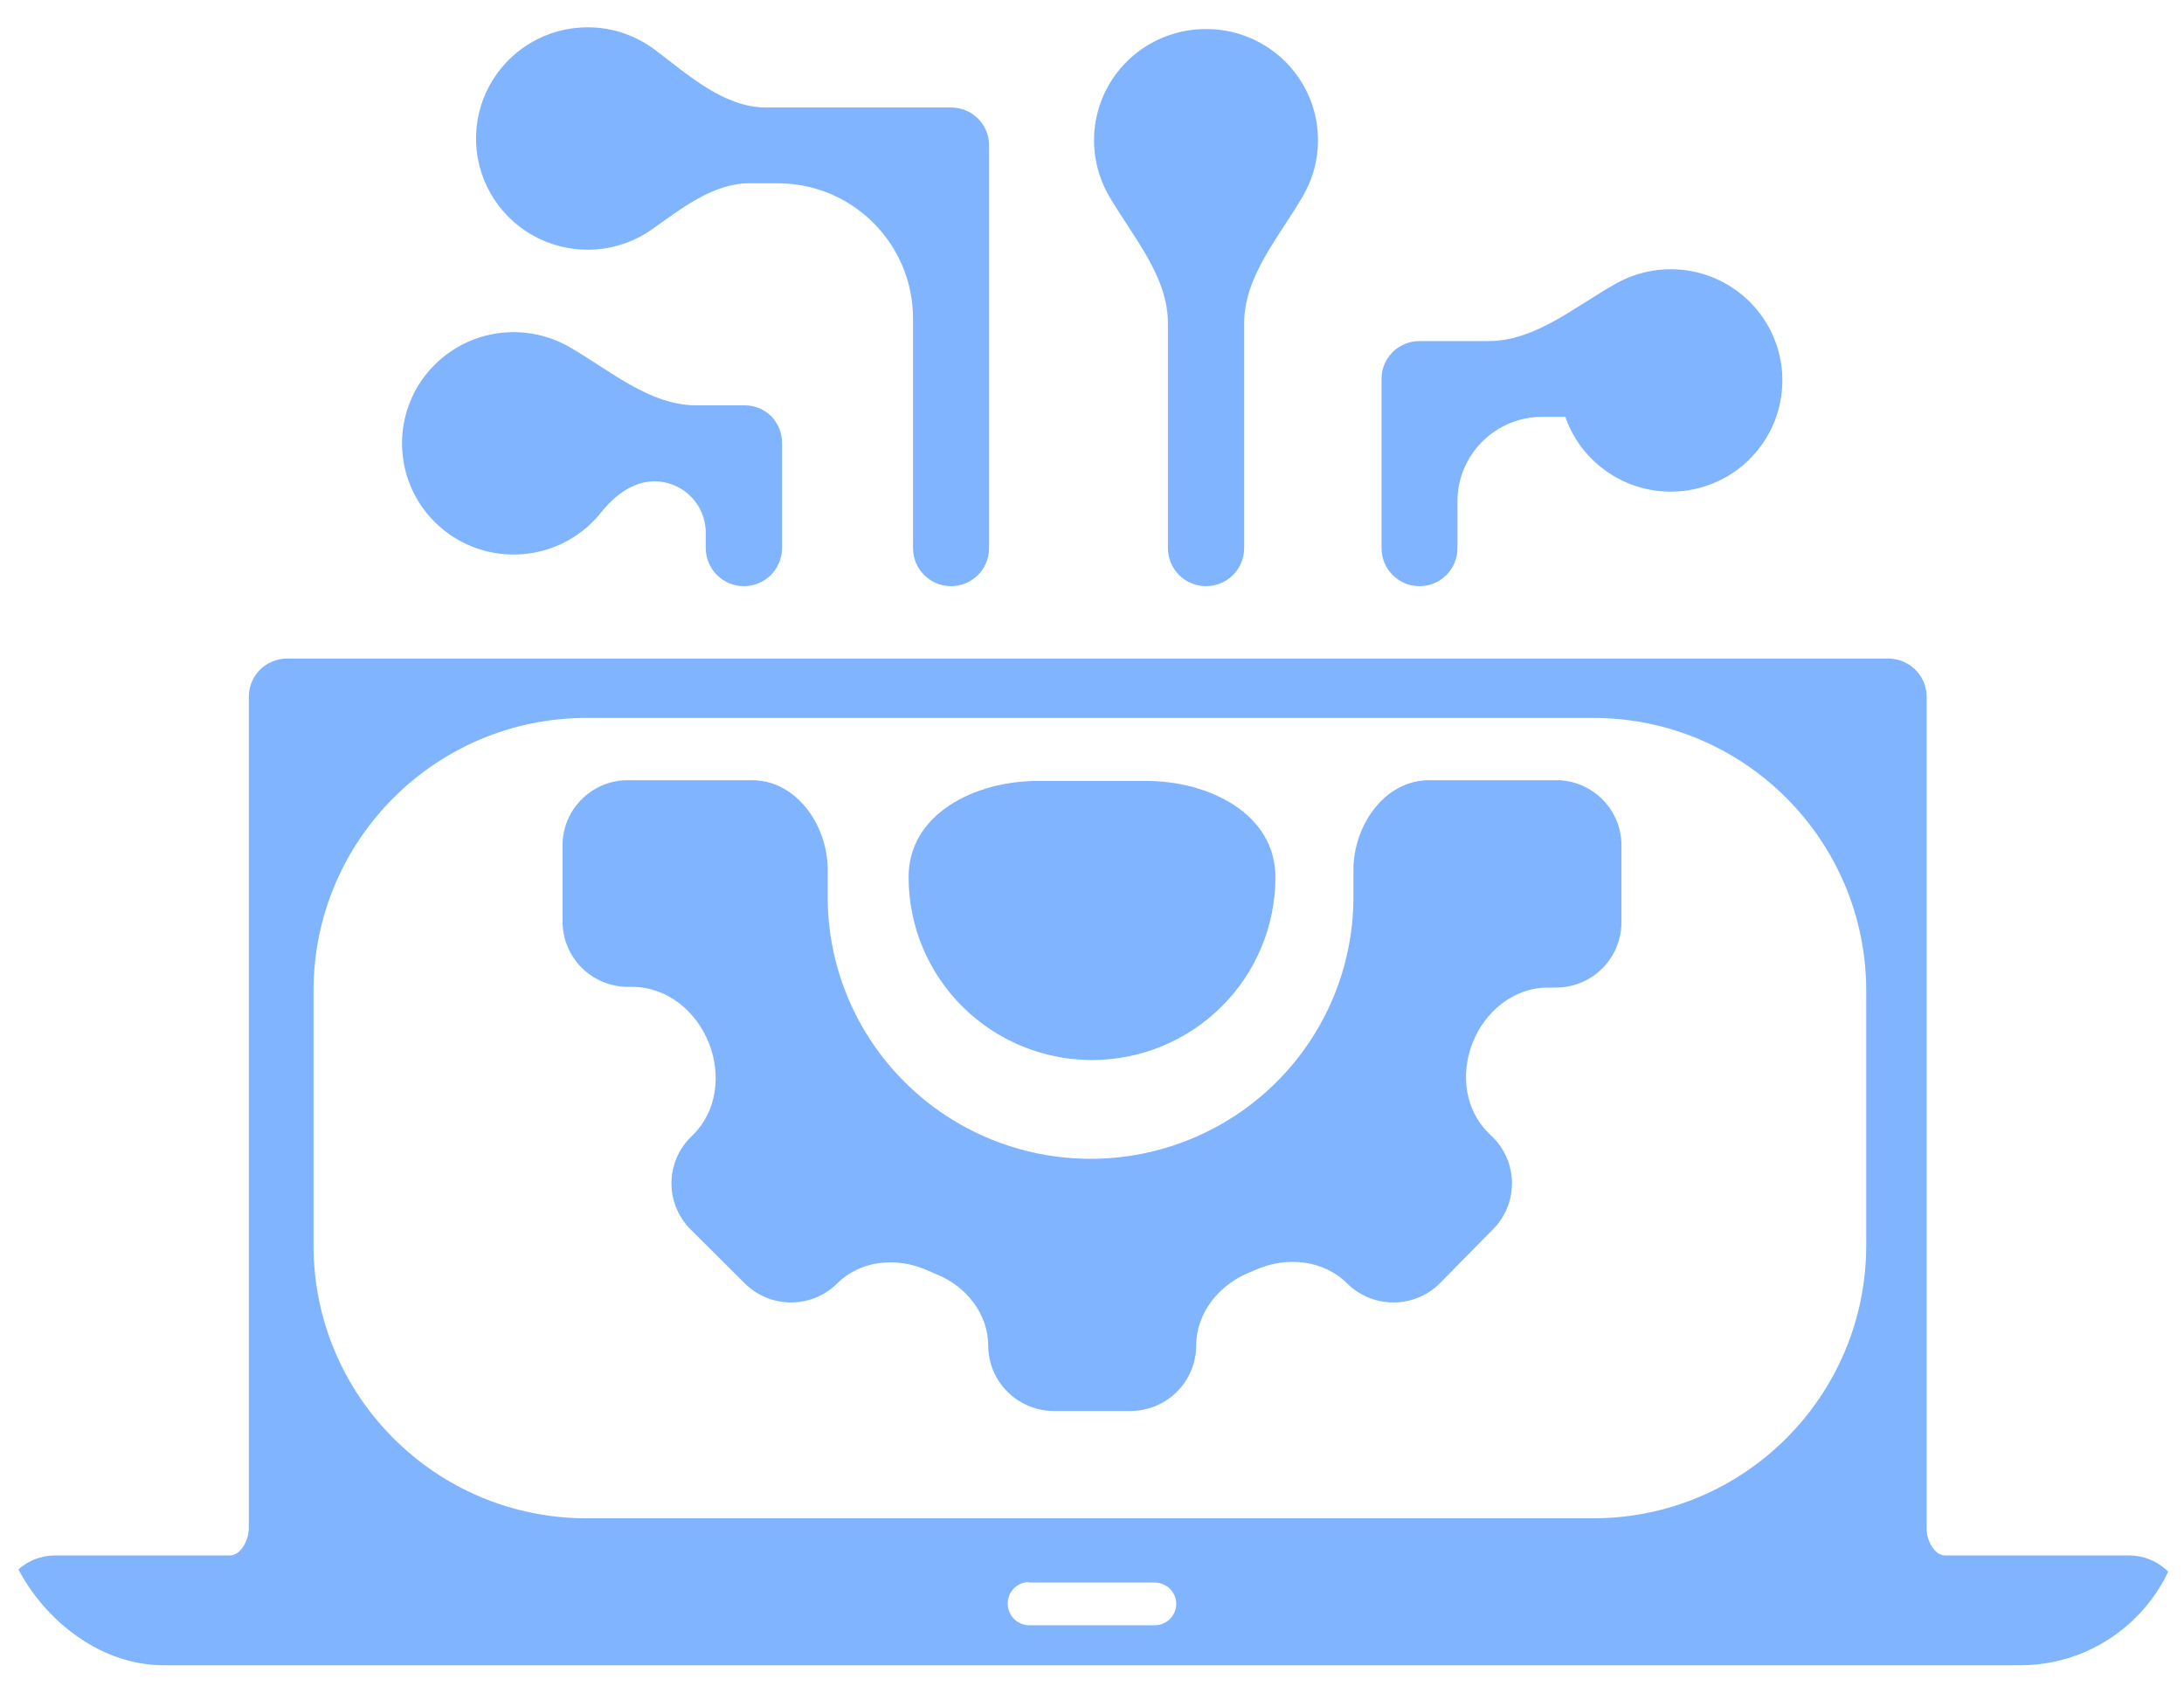 <svg width="40" height="31" viewBox="0 0 40 31" fill="none" xmlns="http://www.w3.org/2000/svg">
<g clip-path="url(#clip0_931_953)">
<path fill-rule="evenodd" clip-rule="evenodd" d="M1.009 28.489H4.209C4.412 28.489 4.553 28.206 4.557 28.003V12.759C4.557 12.575 4.631 12.397 4.762 12.266C4.894 12.136 5.072 12.062 5.257 12.062H34.587C34.772 12.063 34.95 12.137 35.081 12.267C35.212 12.398 35.286 12.575 35.286 12.759V28.003C35.285 28.204 35.424 28.489 35.626 28.489H38.994C39.262 28.489 39.518 28.595 39.708 28.784C39.897 28.972 40.003 29.228 40.003 29.495C40.003 29.761 39.897 30.017 39.708 30.206C39.518 30.394 39.262 30.5 38.994 30.5H1.009C0.741 30.5 0.485 30.394 0.296 30.206C0.106 30.017 0 29.761 0 29.495C0 29.228 0.106 28.972 0.296 28.784C0.485 28.595 0.741 28.489 1.009 28.489ZM28.678 7.635H28.243C27.387 7.635 26.693 8.329 26.693 9.185V10.041C26.693 10.425 26.382 10.736 25.998 10.736C25.614 10.736 25.303 10.425 25.303 10.041V6.941C25.302 6.85 25.32 6.759 25.355 6.675C25.39 6.591 25.441 6.514 25.506 6.449C25.571 6.385 25.648 6.334 25.732 6.299C25.817 6.264 25.908 6.247 25.999 6.247H27.263C28.121 6.247 28.852 5.609 29.601 5.191C30.021 4.957 30.51 4.878 30.982 4.967C31.454 5.056 31.88 5.309 32.184 5.68C32.488 6.051 32.651 6.517 32.644 6.996C32.637 7.476 32.461 7.937 32.147 8.299C31.833 8.662 31.4 8.902 30.925 8.979C30.451 9.055 29.964 8.962 29.552 8.716C29.142 8.472 28.83 8.093 28.672 7.644C28.67 7.64 28.674 7.635 28.678 7.635ZM14.323 8.122V10.037C14.323 10.423 14.01 10.736 13.625 10.736C13.239 10.736 12.926 10.423 12.926 10.037V9.756C12.926 9.237 12.505 8.816 11.986 8.816C11.591 8.816 11.254 9.078 11.007 9.387C10.849 9.586 10.653 9.755 10.43 9.884C10.013 10.123 9.526 10.209 9.052 10.126C8.579 10.043 8.15 9.796 7.841 9.429C7.532 9.063 7.363 8.599 7.363 8.12C7.363 7.641 7.532 7.177 7.841 6.811C8.15 6.444 8.579 6.197 9.052 6.114C9.526 6.031 10.013 6.117 10.43 6.356C11.171 6.783 11.897 7.424 12.752 7.424H13.639C13.731 7.424 13.821 7.442 13.906 7.477C13.99 7.512 14.067 7.564 14.131 7.629C14.257 7.761 14.326 7.939 14.323 8.122ZM10.762 0.5C10.393 0.5 10.032 0.599 9.716 0.787C9.399 0.975 9.14 1.245 8.965 1.567C8.789 1.89 8.705 2.254 8.72 2.62C8.735 2.987 8.849 3.343 9.051 3.65C9.252 3.957 9.533 4.205 9.863 4.366C10.194 4.527 10.562 4.597 10.93 4.567C11.296 4.537 11.649 4.409 11.948 4.196C12.492 3.81 13.063 3.357 13.729 3.357H14.246C15.614 3.357 16.722 4.466 16.722 5.833V10.039C16.722 10.424 17.034 10.736 17.419 10.736C17.803 10.736 18.115 10.424 18.115 10.039V2.666C18.116 2.575 18.099 2.484 18.064 2.399C18.029 2.315 17.978 2.238 17.913 2.173C17.849 2.108 17.771 2.056 17.686 2.021C17.602 1.987 17.511 1.969 17.419 1.969H14.034C13.258 1.969 12.613 1.377 11.994 0.911C11.642 0.646 11.213 0.502 10.771 0.5L10.762 0.5ZM22.087 0.532C21.605 0.531 21.138 0.7 20.769 1.008C20.399 1.316 20.151 1.744 20.068 2.217C19.985 2.69 20.072 3.177 20.313 3.592C20.745 4.332 21.39 5.058 21.39 5.914V10.037C21.39 10.423 21.703 10.736 22.088 10.736C22.474 10.736 22.787 10.423 22.787 10.037V5.915C22.787 5.058 23.432 4.332 23.863 3.591C24.105 3.176 24.192 2.688 24.108 2.215C24.025 1.742 23.776 1.314 23.406 1.006C23.036 0.698 22.569 0.53 22.087 0.532ZM16.641 16.068C16.637 14.909 17.851 14.303 19.009 14.303H20.991C22.149 14.303 23.363 14.909 23.359 16.068C23.359 16.955 23.005 17.807 22.375 18.434C21.745 19.062 20.891 19.415 20 19.415C19.109 19.415 18.255 19.062 17.625 18.434C16.995 17.807 16.641 16.955 16.641 16.068ZM29.697 16.194V16.895C29.696 17.21 29.57 17.513 29.347 17.736C29.123 17.96 28.82 18.086 28.503 18.088H28.349C27.721 18.088 27.19 18.528 26.965 19.114C26.749 19.675 26.831 20.326 27.259 20.748L27.344 20.832C27.567 21.055 27.692 21.358 27.692 21.674C27.692 21.989 27.567 22.291 27.344 22.515L26.367 23.508C26.142 23.73 25.838 23.855 25.521 23.855C25.204 23.855 24.899 23.73 24.674 23.508C24.238 23.073 23.564 23.008 22.999 23.256C22.955 23.275 22.91 23.294 22.865 23.313C22.315 23.543 21.908 24.053 21.908 24.649C21.906 24.965 21.779 25.268 21.555 25.491C21.331 25.715 21.027 25.841 20.71 25.843H19.297C18.98 25.841 18.676 25.715 18.452 25.491C18.227 25.268 18.101 24.965 18.099 24.649C18.099 24.061 17.695 23.559 17.151 23.338C17.089 23.313 17.027 23.286 16.965 23.259C16.415 23.018 15.758 23.083 15.332 23.508C15.108 23.73 14.804 23.855 14.487 23.855C14.171 23.855 13.867 23.73 13.643 23.508L12.646 22.515C12.423 22.291 12.298 21.989 12.298 21.674C12.298 21.358 12.423 21.055 12.646 20.832L12.699 20.779C13.13 20.348 13.209 19.687 12.989 19.118C12.759 18.523 12.219 18.075 11.581 18.075H11.497C11.181 18.073 10.877 17.947 10.653 17.724C10.43 17.5 10.304 17.197 10.303 16.882V15.477C10.304 15.172 10.423 14.878 10.635 14.658C10.847 14.437 11.136 14.305 11.442 14.29H13.774C14.588 14.29 15.16 15.117 15.159 15.931C15.159 16.016 15.159 16.097 15.159 16.181C15.159 16.265 15.159 16.346 15.159 16.428C15.159 17.7 15.667 18.92 16.57 19.819C17.473 20.719 18.697 21.224 19.974 21.224C21.251 21.224 22.475 20.719 23.378 19.819C24.281 18.92 24.788 17.7 24.788 16.428C24.788 16.346 24.788 16.262 24.788 16.181C24.788 16.1 24.788 16.016 24.788 15.931C24.788 15.117 25.36 14.29 26.174 14.29H28.558C28.864 14.305 29.153 14.437 29.365 14.658C29.577 14.878 29.696 15.172 29.697 15.477V16.181V16.194ZM5.742 18.149C5.742 15.387 7.981 13.149 10.742 13.149H29.18C31.941 13.149 34.18 15.387 34.18 18.149V22.808C34.18 25.57 31.941 27.808 29.18 27.808H10.742C7.981 27.808 5.742 25.57 5.742 22.808V18.149ZM18.848 28.98C18.848 28.983 18.85 28.985 18.852 28.985H21.159C21.259 28.988 21.355 29.029 21.427 29.099C21.498 29.17 21.54 29.265 21.543 29.365C21.544 29.416 21.535 29.468 21.517 29.516C21.498 29.564 21.47 29.608 21.434 29.645C21.399 29.683 21.356 29.713 21.309 29.733C21.262 29.754 21.211 29.766 21.159 29.767H18.848C18.795 29.767 18.744 29.756 18.696 29.735C18.648 29.715 18.604 29.685 18.568 29.648C18.531 29.61 18.503 29.566 18.484 29.517C18.465 29.469 18.456 29.417 18.457 29.365C18.457 29.262 18.498 29.163 18.571 29.09C18.644 29.018 18.741 28.977 18.843 28.976C18.846 28.976 18.848 28.978 18.848 28.98Z" fill="#80B4FF"/>
</g>
<defs>
<clipPath id="clip0_931_953">
<rect y="0.5" width="40" height="30" rx="3" fill="white"/>
</clipPath>
</defs>
</svg>
